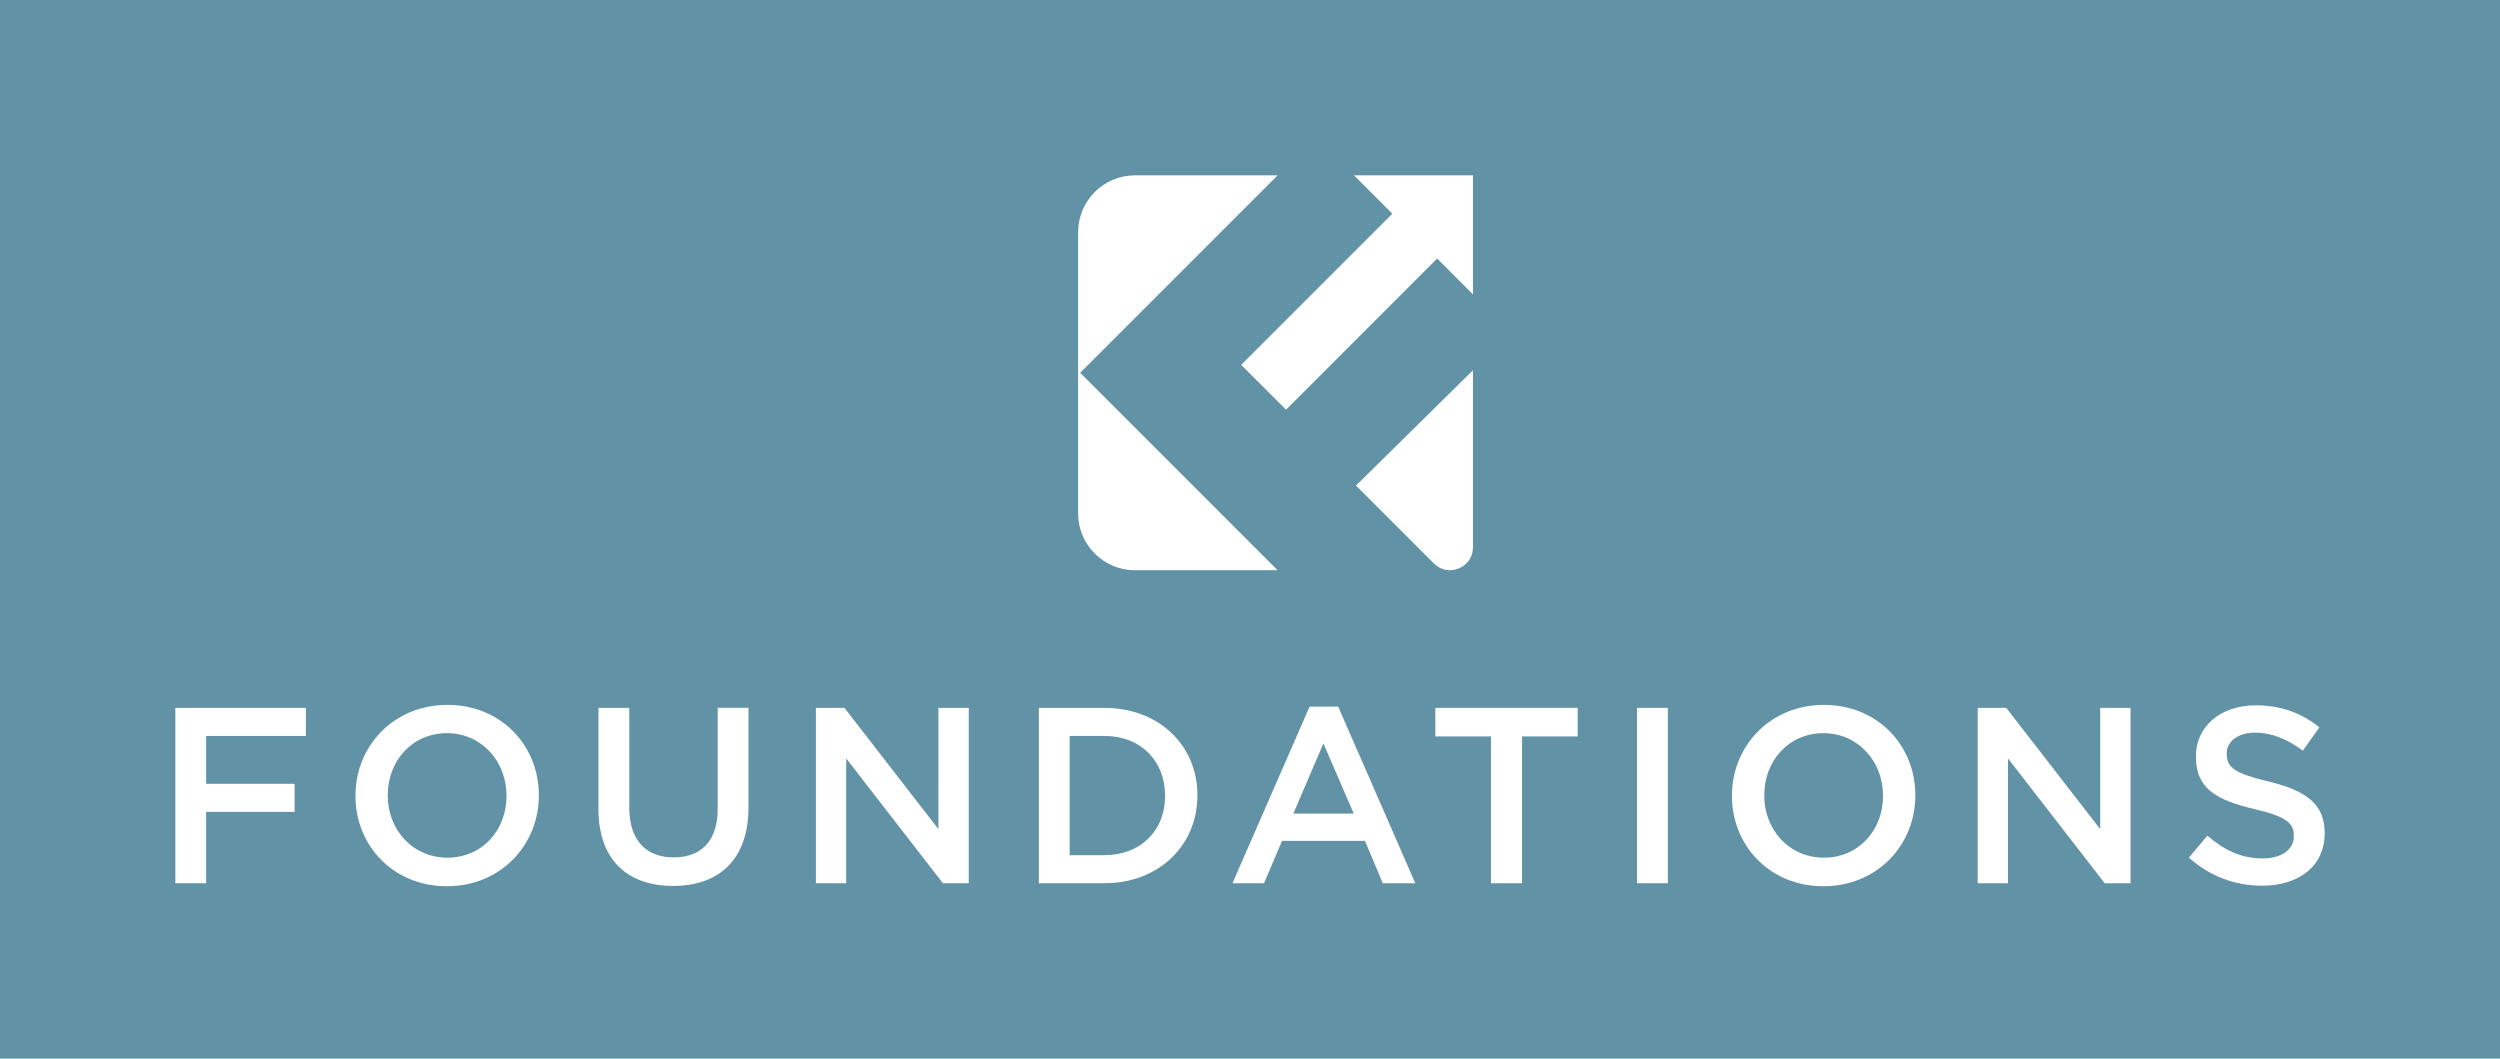 <?xml version="1.0" encoding="UTF-8"?><svg id="Layer_1" xmlns="http://www.w3.org/2000/svg" viewBox="0 0 731.37 309.69"><defs><style>.cls-1{fill:#fff;}.cls-2{fill:#6292a5;}</style></defs><rect class="cls-2" width="731.37" height="309.69"/><g><g><polygon class="cls-1" points="430.92 86.13 430.92 51.3 396.1 51.3 407.32 62.52 363.1 106.74 376.23 119.86 420.44 75.64 430.92 86.13"/><path class="cls-1" d="m430.92,157.88v-49.57l-34.23,33.74,22.79,22.79c4.22,4.22,11.44,1.23,11.44-4.74v-2.22h0Z"/><path class="cls-1" d="m373.76,51.3h-41.73c-9.18,0-16.63,7.45-16.63,16.63v82.26c0,9.18,7.45,16.63,16.63,16.63h41.73l-57.76-57.76,57.76-57.76Z"/></g><g><path class="cls-1" d="m51.3,207.09h38.18v8.21h-29.17v14h25.87v8.21h-25.87v20.89h-9.01v-51.3Z"/><path class="cls-1" d="m103.99,232.89v-.15c0-14.44,11.14-26.53,26.9-26.53s26.75,11.95,26.75,26.38v.15c0,14.44-11.14,26.53-26.9,26.53s-26.75-11.95-26.75-26.38Zm44.19,0v-.15c0-9.97-7.26-18.25-17.44-18.25s-17.3,8.13-17.3,18.1v.15c0,9.97,7.25,18.17,17.44,18.17s17.3-8.06,17.3-18.03Z"/><path class="cls-1" d="m175.08,236.62v-29.54h9.01v29.17c0,9.53,4.91,14.58,12.97,14.58s12.9-4.76,12.9-14.22v-29.54h9.01v29.1c0,15.32-8.65,23.01-22.06,23.01s-21.84-7.7-21.84-22.57Z"/><path class="cls-1" d="m238.69,207.09h8.36l27.48,35.47v-35.47h8.87v51.3h-7.55l-28.29-36.5v36.5h-8.87v-51.3Z"/><path class="cls-1" d="m303.91,207.09h19.13c16.12,0,27.26,11.07,27.26,25.5v.15c0,14.44-11.14,25.65-27.26,25.65h-19.13v-51.3Zm9.01,8.21v34.88h10.11c10.77,0,17.81-7.26,17.81-17.3v-.15c0-10.04-7.04-17.44-17.81-17.44h-10.11Z"/><path class="cls-1" d="m383.13,206.72h8.35l22.57,51.67h-9.53l-5.2-12.39h-24.26l-5.28,12.39h-9.23l22.57-51.67Zm12.9,31.29l-8.87-20.52-8.79,20.52h17.66Z"/><path class="cls-1" d="m436.18,215.44h-16.27v-8.36h41.63v8.36h-16.27v42.95h-9.09v-42.95Z"/><path class="cls-1" d="m478.91,207.09h9.01v51.3h-9.01v-51.3Z"/><path class="cls-1" d="m506.68,232.89v-.15c0-14.44,11.14-26.53,26.9-26.53s26.75,11.95,26.75,26.38v.15c0,14.44-11.14,26.53-26.9,26.53s-26.75-11.95-26.75-26.38Zm44.19,0v-.15c0-9.97-7.26-18.25-17.44-18.25s-17.3,8.13-17.3,18.1v.15c0,9.97,7.25,18.17,17.44,18.17s17.3-8.06,17.3-18.03Z"/><path class="cls-1" d="m578.57,207.09h8.36l27.48,35.47v-35.47h8.87v51.3h-7.55l-28.29-36.5v36.5h-8.87v-51.3Z"/><path class="cls-1" d="m640.35,250.91l5.42-6.45c4.91,4.25,9.89,6.67,16.2,6.67,5.57,0,9.09-2.64,9.09-6.45v-.15c0-3.66-2.05-5.64-11.58-7.84-10.92-2.64-17.08-5.86-17.08-15.32v-.15c0-8.79,7.33-14.88,17.52-14.88,7.47,0,13.41,2.27,18.61,6.45l-4.84,6.82c-4.62-3.44-9.23-5.28-13.92-5.28-5.28,0-8.35,2.71-8.35,6.08v.15c0,3.96,2.35,5.72,12.24,8.06,10.85,2.64,16.42,6.52,16.42,15.02v.15c0,9.6-7.55,15.32-18.32,15.32-7.84,0-15.24-2.71-21.4-8.21Z"/></g></g></svg>